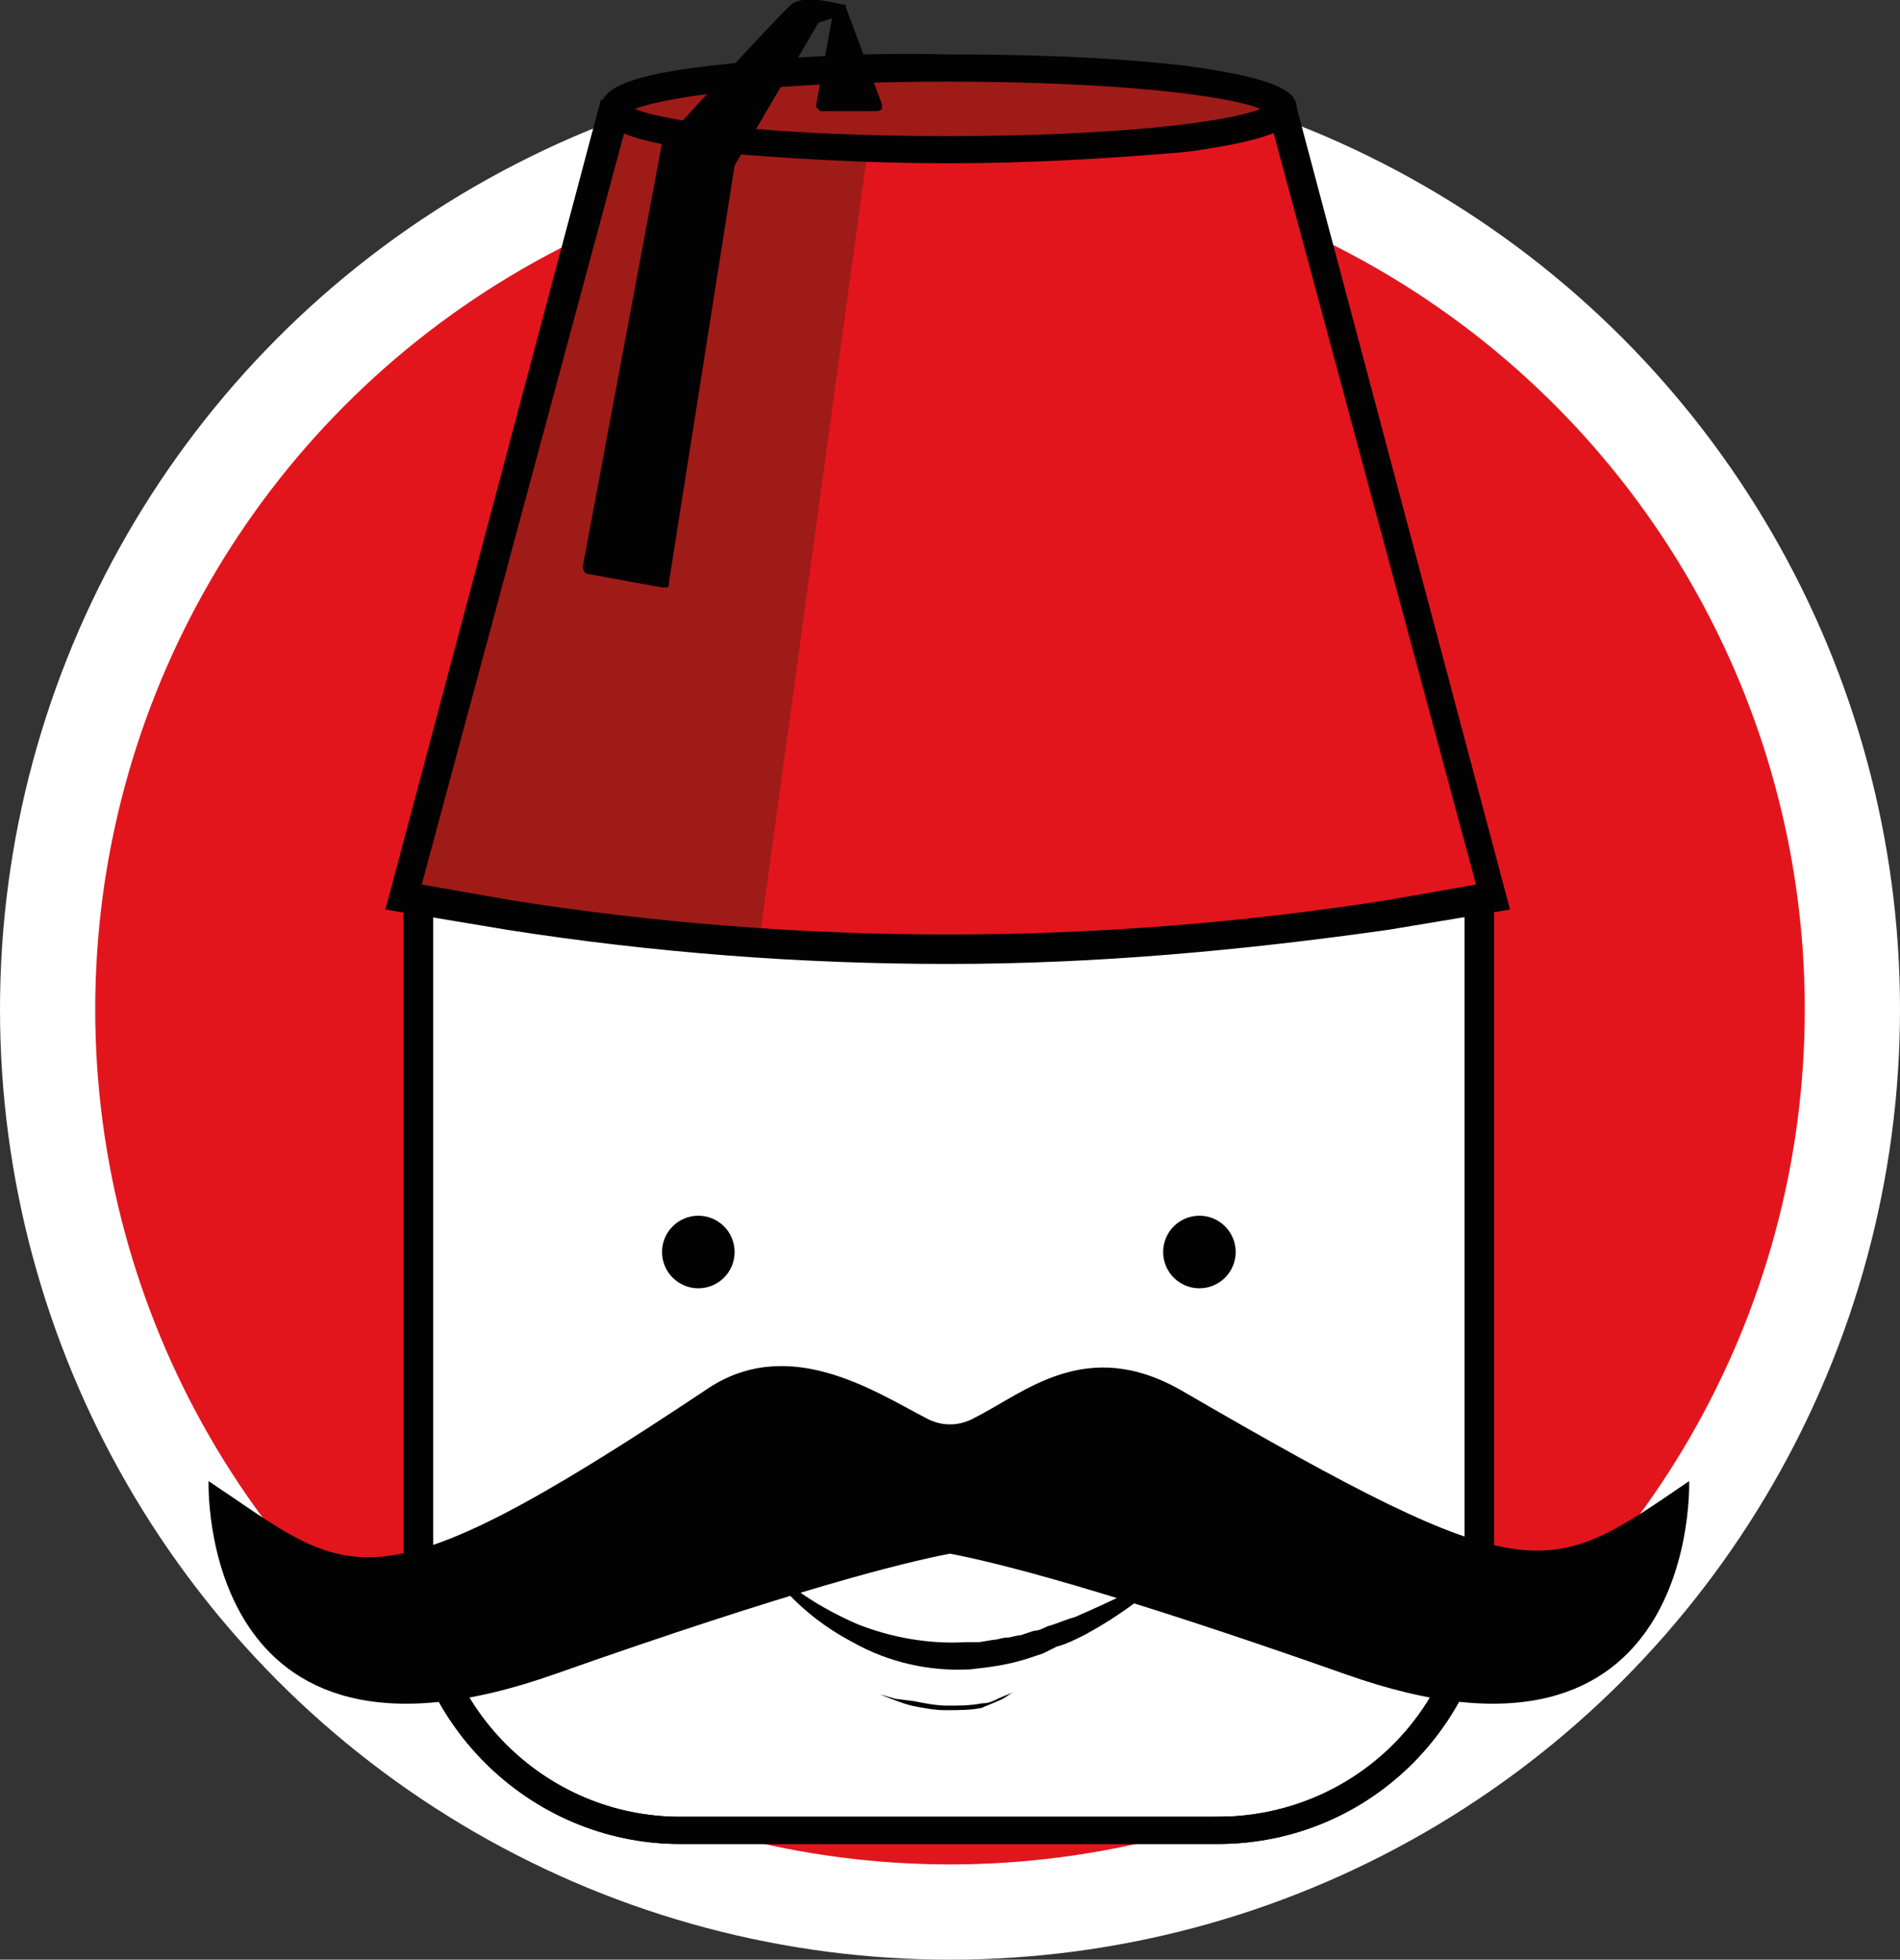 <?xml version="1.0" encoding="utf-8"?>
<!-- Generator: Adobe Illustrator 25.4.1, SVG Export Plug-In . SVG Version: 6.00 Build 0)  -->
<svg version="1.1" id="Layer_1" xmlns="http://www.w3.org/2000/svg" xmlns:xlink="http://www.w3.org/1999/xlink" x="0px" y="0px"
	 viewBox="0 0 83.8 86.4" style="enable-background:new 0 0 83.8 86.4;" xml:space="preserve">
<rect x="0" y="0" width="83.8" height="86.4" fill="#333333" stroke="none"/>
<style type="text/css">
	.st0{fill:#FFFFFF;}
	.st1{fill:#E2151D;}
	.st2{fill:#020202;}
	.st3{fill-rule:evenodd;clip-rule:evenodd;fill:#020202;}
	.st4{fill-rule:evenodd;clip-rule:evenodd;fill:#E2151D;}
	.st5{fill-rule:evenodd;clip-rule:evenodd;fill:#9F1B18;}
	.st6{fill:#9F1B18;}
</style>
<g>
	<g>
		<g>
			<circle class="st0" cx="41.9" cy="44.5" r="41.9"/>
		</g>
	</g>
	<circle class="st1" cx="41.9" cy="44.5" r="37.7"/>
</g>
<g>
	<path class="st0" d="M37.8,80.7l15.9-0.6c10.7,0,11.5-8.1,11.5-18.8V38.6H18.4v22.6C16.7,81,27.1,80.7,37.8,80.7z"/>
	<path class="st2" d="M53.7,81.3H30c-6.7,0-12.2-5.5-12.2-12.2V37.9h48.1V69C65.9,75.8,60.5,81.3,53.7,81.3L53.7,81.3z M19.1,39.2
		v29.9c0,6.1,4.9,11,10.9,11h23.7c6.1,0,11-4.9,10.9-11V39.2H19.1z"/>
	<path class="st3" d="M74.5,65.3c-6.3,4.3-6.9,5-22.4-4c-4.2-2.4-6.9,0.1-9.1,1.2c-0.7,0.4-1.5,0.4-2.2,0c-2.3-1.2-6.1-3.7-9.7-1.2
		c-15,10-15.6,8.2-21.9,4c0,0-0.5,14.1,15.3,8.5c10.5-3.7,15.3-4.9,17.4-5.3c2.1,0.4,6.9,1.6,17.4,5.3C75,79.4,74.5,65.3,74.5,65.3z
		"/>
	<ellipse class="st2" cx="52.9" cy="55.2" rx="1.6" ry="1.6"/>
	<ellipse class="st2" cx="30.8" cy="55.2" rx="1.6" ry="1.6"/>
	<path class="st2" d="M53.7,81.3H30c-6.7,0-12.2-5.5-12.2-12.2V37.9h48.1V69C65.9,75.8,60.5,81.3,53.7,81.3L53.7,81.3z M19.1,39.2
		v29.9c0,6.1,4.9,11,10.9,11h23.7c6.1,0,11-4.9,10.9-11V39.2H19.1z"/>
	<path class="st4" d="M56.6,5H27.1l-9.2,34.5l4.7,0.7c12.8,2,25.8,2,38.6,0l4.7-0.7L56.6,5z"/>
	<polygon class="st5" points="38.3,6.4 33.5,41.4 18.2,39.3 27.4,5.2 	"/>
	<path class="st2" d="M41.8,42.5c-6.5,0-13-0.5-19.4-1.5L17,40.1l9.5-35.7h30.6l9.5,35.7L61.2,41C54.8,41.9,48.4,42.5,41.8,42.5z
		 M18.6,39l4,0.7c12.7,2,25.7,2,38.5,0l4-0.7l-9-33.4H27.6L18.6,39z"/>
	<ellipse class="st6" cx="41.8" cy="4.8" rx="14.7" ry="1.8"/>
	<path class="st2" d="M41.8,7.2c-3.5,0-7-0.2-10.5-0.5c-4.5-0.6-4.8-1.3-4.8-1.9s0.4-1.4,4.8-1.9c3.5-0.4,7-0.6,10.5-0.5
		c3.5,0,7,0.1,10.5,0.5c4.5,0.6,4.9,1.3,4.9,1.9s-0.4,1.3-4.9,1.9C48.8,7,45.3,7.2,41.8,7.2z M28,4.8C29.4,5.4,34.4,6,41.8,6
		s12.3-0.6,13.8-1.2c-1.5-0.6-6.4-1.2-13.8-1.2S29.6,4.2,28,4.8L28,4.8z"/>
	<path class="st2" d="M38.9,4.6l-1.6-4.3l0,0c0,0,0,0,0-0.1h-0.1l0,0c-0.2,0-1.7-0.5-2.3,0s-5.4,5.8-5.6,6l-0.1,0.1L25.7,25
		c0,0.1,0.1,0.3,0.2,0.3l3.3,0.6l0,0h0.2c0.1,0,0.1-0.1,0.1-0.2l2.9-18.4L36.1,1l0.6-0.2L36,4.6c0,0.1,0,0.2,0.1,0.2
		c0,0.1,0.1,0.1,0.2,0.1h2.3c0.1,0,0.2,0,0.3-0.1C38.9,4.8,38.9,4.7,38.9,4.6z"/>
	<path class="st2" d="M33.6,68.8c1.2,1.2,2.6,2.1,4.2,2.8c1.5,0.6,3.2,0.9,4.8,0.8h0.6l0.6-0.1c0.2,0,0.4-0.1,0.6-0.1
		c0.2,0,0.4-0.1,0.6-0.1l0.6-0.2c0.2,0,0.4-0.1,0.6-0.2c0.4-0.1,0.8-0.3,1.2-0.4c1.6-0.7,3.1-1.4,4.6-2.3c-1.2,1.2-2.7,2.3-4.2,3.1
		c-0.4,0.2-0.8,0.4-1.2,0.5c-0.2,0.1-0.4,0.2-0.6,0.3l-0.6,0.2c-0.9,0.3-1.7,0.4-2.6,0.5c-1.8,0.1-3.6-0.3-5.2-1.2
		C35.9,71.5,34.6,70.3,33.6,68.8z"/>
	<path class="st2" d="M38.8,74.7l0.7,0.2l0.8,0.1c0.5,0.1,1,0.2,1.5,0.2s1,0,1.5-0.1c0.3,0,0.5-0.1,0.7-0.2s0.5-0.2,0.7-0.3
		c-0.2,0.1-0.4,0.3-0.7,0.4c-0.2,0.1-0.5,0.2-0.7,0.3c-0.5,0.1-1,0.1-1.6,0.1c-0.5,0-1-0.1-1.5-0.2C39.8,75.1,39.3,74.9,38.8,74.7z"
		/>
</g>
</svg>
